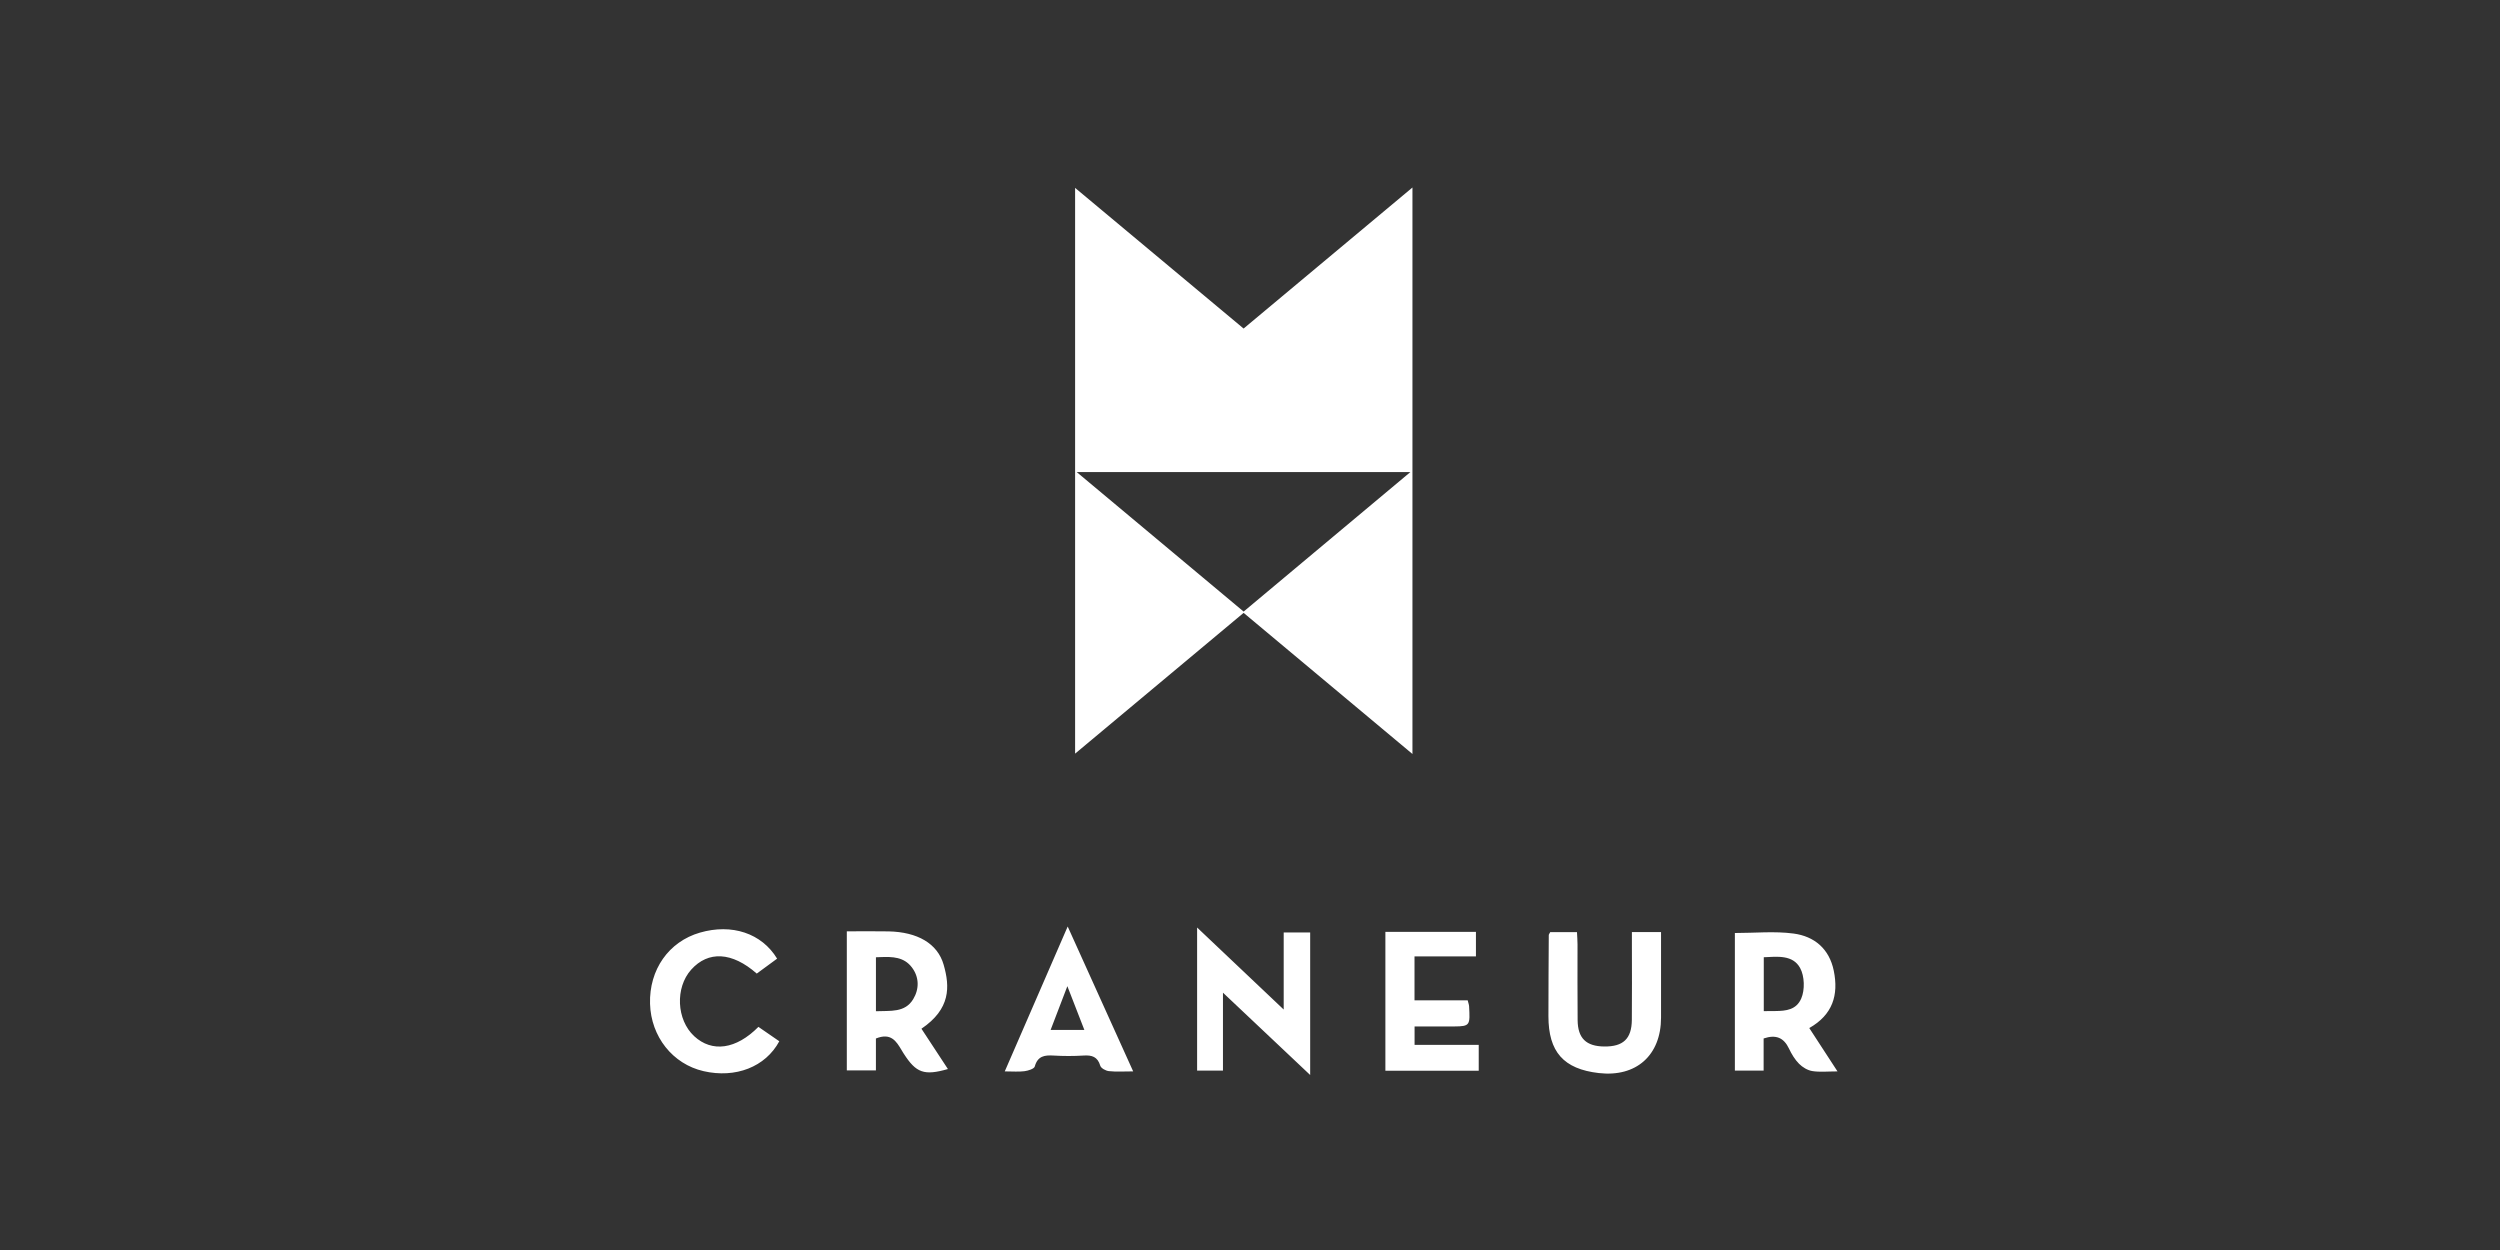 <?xml version="1.0" encoding="UTF-8"?> <svg xmlns="http://www.w3.org/2000/svg" xmlns:xlink="http://www.w3.org/1999/xlink" width="200px" height="100px" viewBox="0 0 200 100" version="1.1"><rect x="0" y="0" width="200" height="100" fill="#333333" stroke="none"/><title>logoBlanc/Craneur</title><g id="logoBlanc/Craneur" stroke="none" stroke-width="1" fill="none" fill-rule="evenodd"><path d="M95.769,74.202 C98.178,76.484 100.41,78.598 102.696,80.763 L102.696,80.763 L102.696,74.597 L104.814,74.597 L104.814,86 C102.385,83.707 100.146,81.593 97.837,79.414 L97.837,79.414 L97.837,85.648 L95.769,85.648 Z M132.883,74.567 L132.883,76.708 C132.883,78.276 132.884,79.844 132.883,81.412 C132.881,84.425 130.897,86.19 127.905,85.845 C125.088,85.52 123.873,84.153 123.874,81.29 C123.875,79.131 123.889,76.971 123.902,74.811 C123.902,74.75 123.958,74.69 124.018,74.568 L124.018,74.568 L126.158,74.568 C126.173,74.894 126.201,75.224 126.202,75.555 C126.206,77.576 126.187,79.597 126.21,81.617 C126.226,83.067 126.896,83.704 128.339,83.72 C129.853,83.737 130.531,83.106 130.547,81.6 C130.567,79.649 130.552,77.698 130.552,75.747 L130.552,75.747 L130.552,74.567 L132.883,74.567 Z M55.996,74.609 C58.543,73.872 60.933,74.655 62.169,76.692 C61.626,77.091 61.077,77.494 60.541,77.887 C58.564,76.148 56.657,76.051 55.294,77.573 C54.002,79.016 54.117,81.582 55.534,82.894 C56.964,84.218 58.886,83.954 60.674,82.149 C61.227,82.53 61.789,82.918 62.344,83.301 C61.236,85.359 58.842,86.282 56.282,85.692 C53.817,85.123 52.079,82.936 52.003,80.305 C51.924,77.576 53.496,75.333 55.996,74.609 Z M67.745,74.507 C68.936,74.507 70.012,74.489 71.088,74.511 C73.388,74.559 75.004,75.474 75.492,77.179 C75.996,78.937 76.06,80.707 73.716,82.298 C74.417,83.367 75.12,84.437 75.833,85.523 C73.936,86.067 73.295,85.839 72.307,84.303 C72.287,84.272 72.267,84.241 72.247,84.209 L72.131,84.017 C71.707,83.309 71.285,82.591 70.073,83.08 L70.073,83.08 L70.073,85.63 L67.745,85.63 Z M138.79,74.641 C140.391,74.641 141.963,74.481 143.488,74.684 C145.141,74.904 146.343,75.895 146.703,77.664 C147.099,79.606 146.613,81.182 144.742,82.244 C145.5,83.408 146.194,84.474 147,85.712 C146.199,85.712 145.578,85.782 144.984,85.686 C144.604,85.624 144.199,85.38 143.923,85.101 C143.587,84.763 143.326,84.324 143.119,83.888 C142.711,83.03 142.096,82.738 141.09,83.077 L141.09,83.077 L141.09,85.646 L138.79,85.646 Z M85.415,74.12 C87.221,78.115 88.907,81.845 90.654,85.711 C89.876,85.711 89.287,85.755 88.71,85.69 C88.458,85.663 88.081,85.458 88.021,85.256 C87.806,84.534 87.352,84.4 86.684,84.443 C85.889,84.494 85.085,84.492 84.289,84.444 C83.568,84.4 83.015,84.476 82.782,85.317 C82.729,85.509 82.26,85.655 81.965,85.695 C81.499,85.757 81.018,85.711 80.381,85.711 C82.057,81.851 83.67,78.137 85.415,74.12 Z M118.075,74.548 L118.075,76.513 L113.161,76.513 L113.161,80.024 L117.414,80.024 C117.469,80.247 117.52,80.372 117.527,80.499 C117.609,82.005 117.614,82.109 116.344,82.116 L113.166,82.117 L113.166,83.591 L118.298,83.591 L118.298,85.657 L110.831,85.657 L110.831,74.548 L118.075,74.548 Z M85.389,78.894 C84.934,80.084 84.507,81.199 84.049,82.395 L84.049,82.395 L86.749,82.395 C86.282,81.192 85.85,80.08 85.389,78.894 Z M72.946,77.385 C72.307,76.548 71.394,76.532 70.436,76.568 L70.075,76.582 L70.075,80.898 C71.234,80.848 72.395,81.029 73.056,79.934 C73.552,79.114 73.543,78.166 72.946,77.385 Z M144.008,77.438 C143.428,76.384 142.218,76.524 141.102,76.579 L141.102,76.579 L141.102,80.893 C141.255,80.886 141.41,80.884 141.564,80.884 L142.028,80.883 C142.896,80.875 143.706,80.783 144.099,79.88 C144.399,79.19 144.367,78.089 144.008,77.438 Z M112.996,15 L112.996,60.319 C108.417,56.491 103.988,52.79 99.489,49.029 C95.024,52.759 90.575,56.476 86.008,60.291 L86.008,60.291 L86.008,15.031 C90.535,18.81 94.989,22.527 99.488,26.283 C103.978,22.533 108.421,18.822 112.996,15 L112.996,15 Z M112.828,37.767 L86.139,37.767 C90.73,41.604 95.097,45.254 99.49,48.926 C100.123,48.396 100.755,47.868 101.386,47.34 L105.167,44.176 C107.691,42.065 110.227,39.943 112.828,37.767 L112.828,37.767 Z" id="Combined-Shape-Copy-3" fill="#FFFFFF"></path></g></svg> 